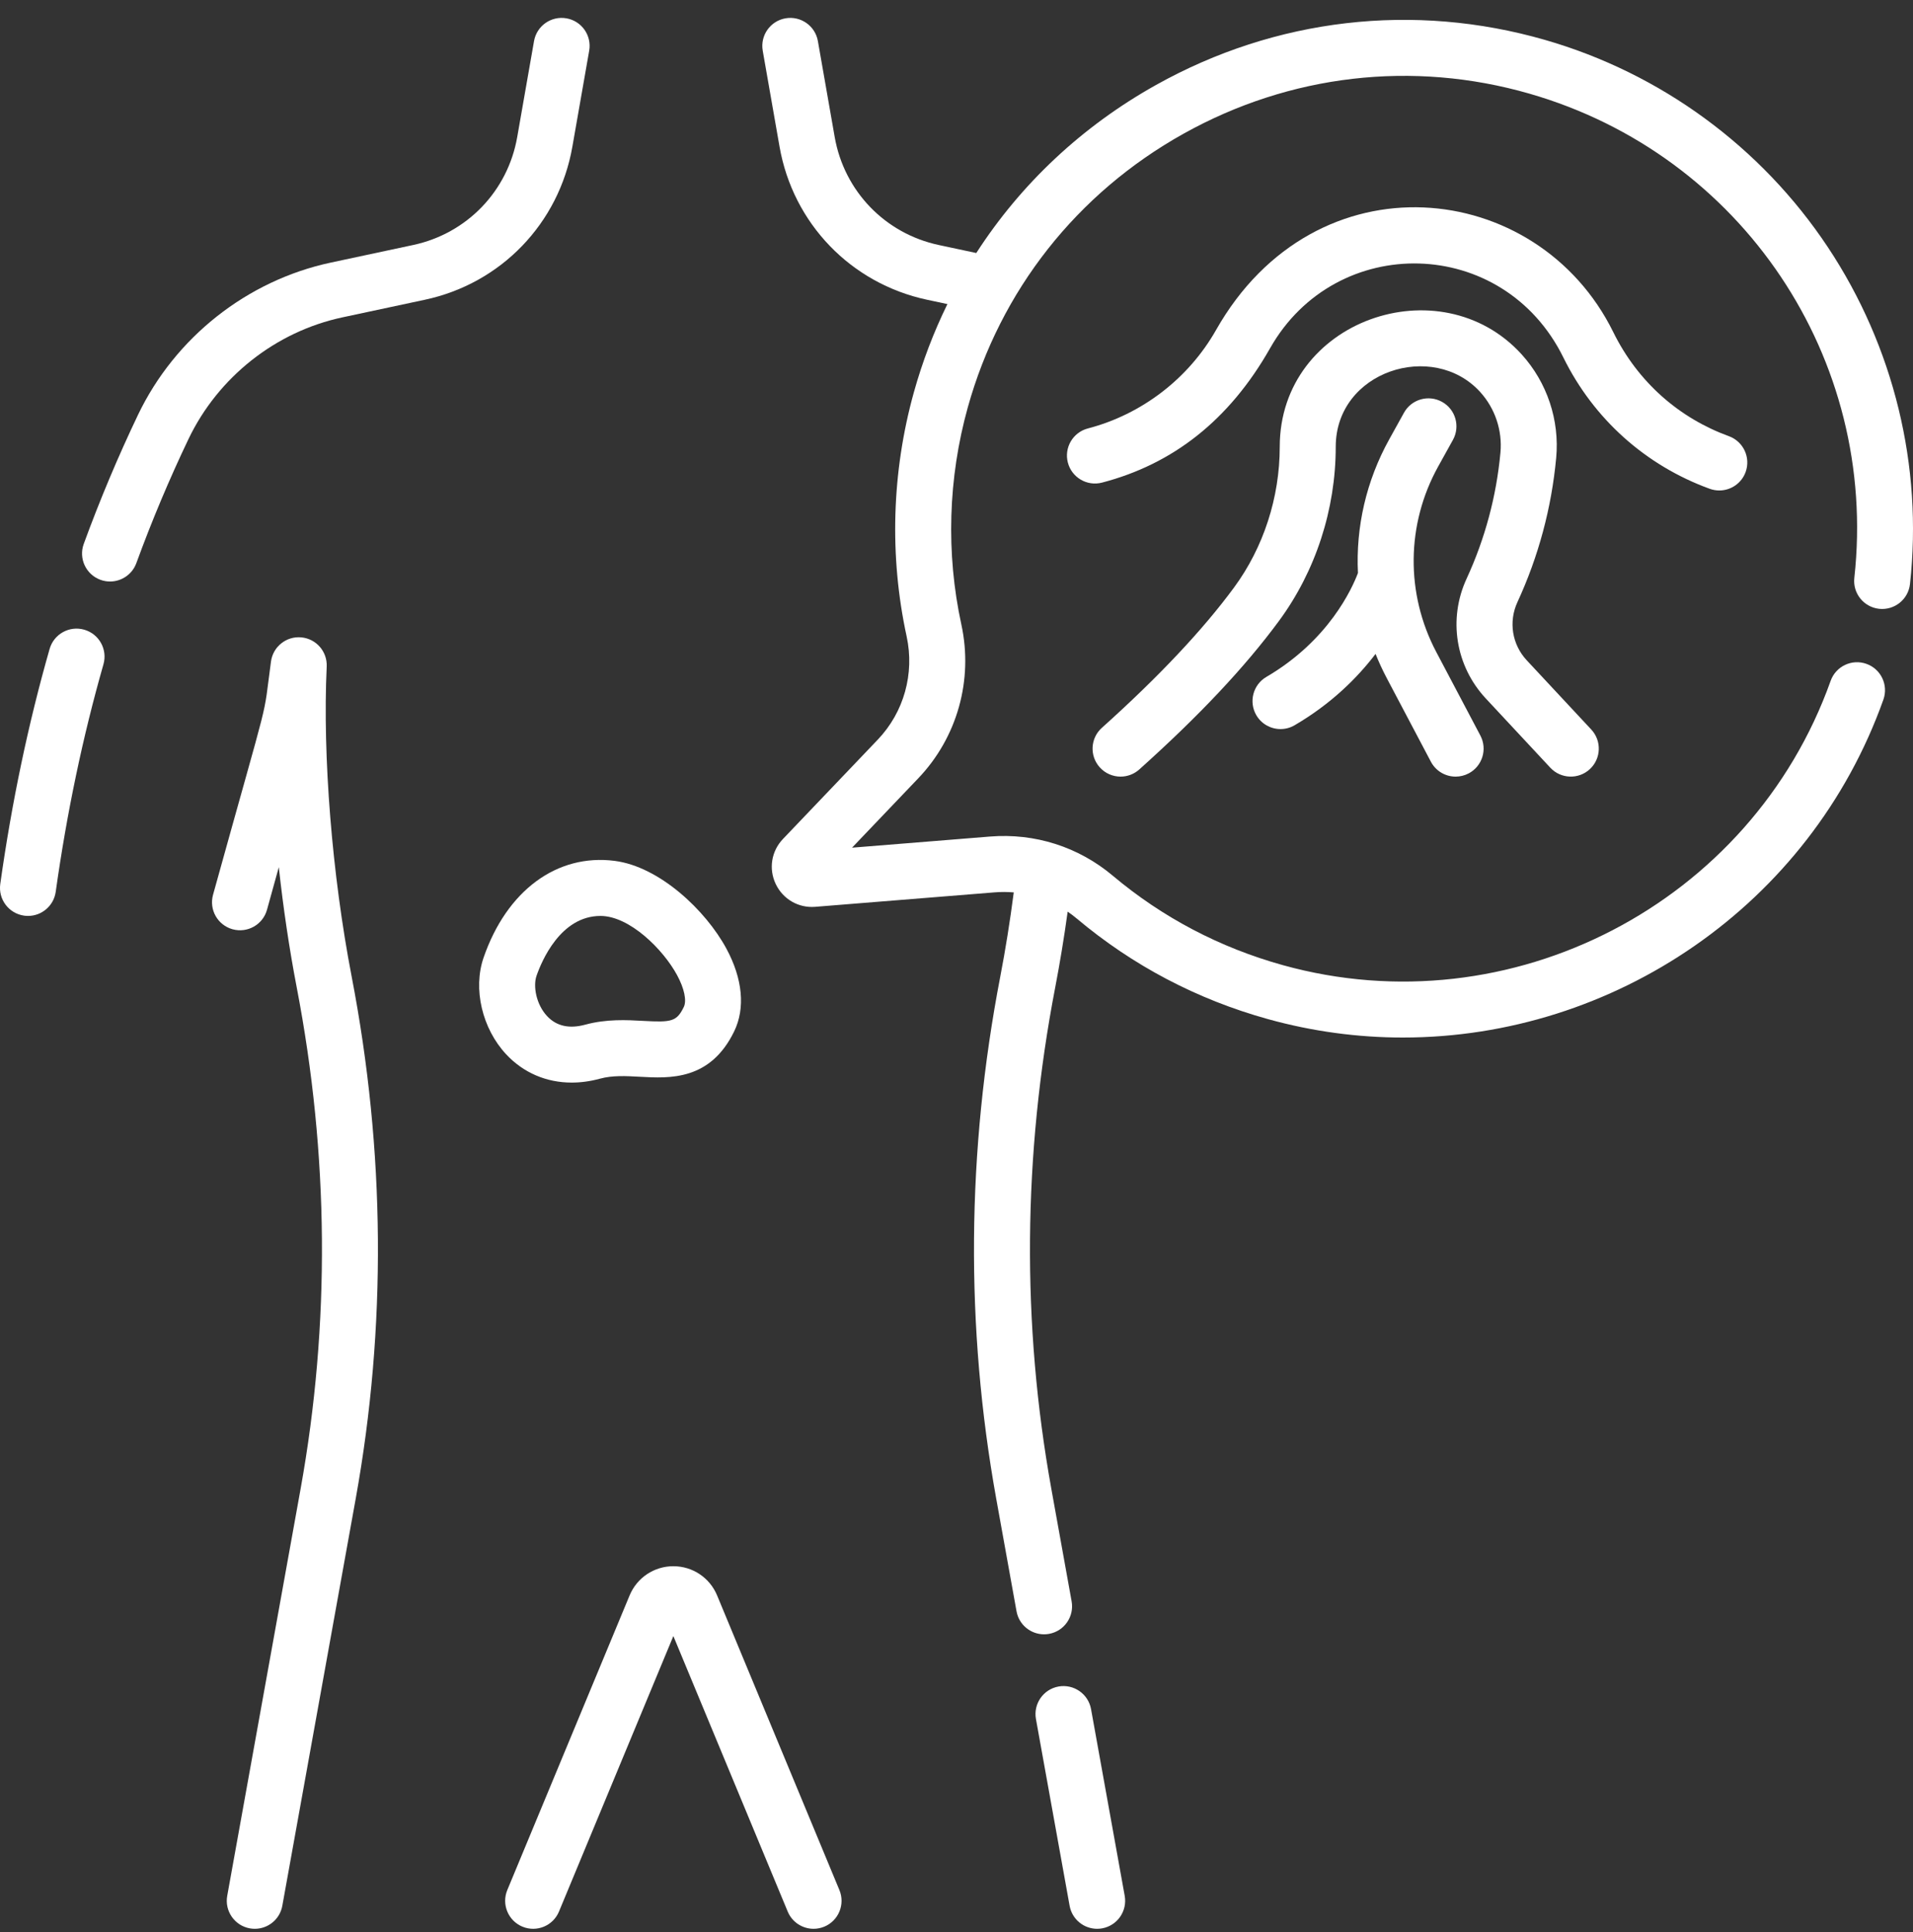 <?xml version="1.0" encoding="UTF-8"?>
<svg xmlns="http://www.w3.org/2000/svg" width="100" height="101" viewBox="0 0 100 101" fill="none">
  <rect x="0" y="0" width="100" height="101" fill="#333333" stroke="none"/>
  <g clip-path="url(#clip0_2_19)">
    <path d="M57.033 89.348C56.89 88.553 56.128 88.024 55.333 88.167C54.538 88.311 54.009 89.072 54.153 89.867L55.913 99.629C56.04 100.337 56.656 100.833 57.351 100.833C57.437 100.833 57.525 100.825 57.612 100.81C58.408 100.666 58.936 99.905 58.793 99.11L57.033 89.348Z" fill="white"></path>
    <path d="M4.404 32.919C3.627 32.696 2.817 33.146 2.594 33.923C1.48 37.817 0.612 41.953 0.014 46.215C-0.098 47.016 0.46 47.755 1.261 47.868C1.329 47.877 1.398 47.882 1.466 47.882C2.184 47.882 2.81 47.353 2.913 46.621C3.492 42.493 4.331 38.492 5.408 34.728C5.63 33.951 5.181 33.141 4.404 32.919Z" fill="white"></path>
    <path d="M29.92 7.669L30.799 2.652C30.939 1.856 30.407 1.097 29.611 0.958C28.813 0.819 28.056 1.351 27.916 2.147L27.037 7.164C26.542 9.993 24.407 12.208 21.598 12.808L17.291 13.728C12.918 14.662 9.15 17.639 7.212 21.691C6.172 23.867 5.218 26.136 4.378 28.434C4.101 29.193 4.491 30.033 5.25 30.311C5.416 30.372 5.586 30.4 5.752 30.4C6.349 30.4 6.91 30.032 7.127 29.439C7.935 27.228 8.852 25.046 9.853 22.953C11.402 19.714 14.411 17.335 17.903 16.59L22.209 15.67C26.191 14.82 29.218 11.679 29.92 7.669Z" fill="white"></path>
    <path d="M17.078 34.845C17.114 34.063 16.529 33.391 15.749 33.32C14.971 33.248 14.272 33.803 14.166 34.579C13.709 37.929 14.259 35.522 11.136 46.778C10.921 47.556 11.377 48.363 12.156 48.579C12.935 48.794 13.741 48.339 13.957 47.56L14.574 45.334C14.807 47.468 15.122 49.598 15.508 51.604C17.199 60.383 17.268 69.209 15.713 77.837L11.878 99.11C11.735 99.905 12.263 100.666 13.059 100.81C13.146 100.825 13.233 100.833 13.32 100.833C14.014 100.833 14.631 100.337 14.758 99.629L18.593 78.356C20.212 69.373 20.141 60.185 18.382 51.05C17.358 45.736 16.858 39.527 17.078 34.845Z" fill="white"></path>
    <path d="M37.486 83.405C37.101 82.477 36.203 81.878 35.199 81.878C34.195 81.878 33.297 82.477 32.912 83.405L26.518 98.808C26.209 99.555 26.563 100.411 27.309 100.721C28.056 101.031 28.912 100.677 29.221 99.93L35.199 85.529L41.176 99.93C41.41 100.493 41.954 100.833 42.528 100.833C42.715 100.833 42.906 100.797 43.089 100.721C43.835 100.411 44.189 99.555 43.879 98.808L37.486 83.405Z" fill="white"></path>
    <path d="M29.886 56.595C30.363 56.595 30.857 56.528 31.356 56.392C32.022 56.211 32.718 56.25 33.454 56.291C35.003 56.377 37.126 56.495 38.377 53.92C38.968 52.705 38.823 51.166 37.969 49.587C36.889 47.589 34.475 45.304 32.129 45.004C29.115 44.618 26.489 46.556 25.279 50.062C24.715 51.692 25.202 53.773 26.462 55.12C27.367 56.088 28.568 56.595 29.886 56.595ZM28.045 51.017C28.308 50.255 29.298 47.883 31.389 47.883C32.907 47.883 34.664 49.628 35.395 50.98C35.771 51.674 35.905 52.312 35.745 52.642C35.372 53.409 35.106 53.451 33.617 53.369C32.768 53.322 31.712 53.263 30.589 53.568C29.757 53.794 29.088 53.644 28.6 53.121C28.022 52.503 27.862 51.548 28.045 51.017Z" fill="white"></path>
    <path d="M95.552 12.926C92.07 7.68 86.818 3.83 80.763 2.086C73.905 0.111 66.685 0.947 60.432 4.441C56.561 6.603 53.362 9.615 51.034 13.227L49.072 12.808C46.264 12.208 44.129 9.993 43.633 7.164L42.754 2.147C42.614 1.351 41.856 0.819 41.06 0.958C40.264 1.097 39.732 1.856 39.871 2.652L40.75 7.669C41.453 11.679 44.48 14.82 48.461 15.67L49.525 15.897C48.806 17.363 48.218 18.906 47.77 20.512C46.614 24.667 46.483 29.077 47.393 33.267C47.816 35.215 47.252 37.233 45.885 38.666L40.929 43.859C40.321 44.496 40.173 45.42 40.551 46.215C40.93 47.009 41.742 47.479 42.619 47.406L51.985 46.651C52.324 46.623 52.661 46.624 52.993 46.653C52.796 48.169 52.56 49.644 52.289 51.05C50.529 60.185 50.458 69.371 52.078 78.356L53.138 84.234C53.265 84.942 53.881 85.438 54.576 85.438C54.662 85.438 54.75 85.431 54.837 85.415C55.633 85.272 56.161 84.511 56.018 83.715L54.958 77.837C53.403 69.209 53.472 60.383 55.163 51.604C55.407 50.334 55.624 49.013 55.811 47.659C55.975 47.771 56.134 47.891 56.288 48.021C59.21 50.477 62.57 52.245 66.275 53.275C68.626 53.928 70.998 54.24 73.34 54.24C84.33 54.239 94.611 47.359 98.452 36.574C98.723 35.812 98.326 34.975 97.564 34.704C96.803 34.433 95.966 34.831 95.695 35.592C91.548 47.236 78.971 53.765 67.058 50.455C63.761 49.538 60.77 47.966 58.171 45.781C56.376 44.271 54.096 43.543 51.749 43.733L44.539 44.315L48.003 40.686C50.041 38.55 50.883 35.544 50.253 32.645C49.444 28.919 49.56 24.995 50.59 21.297C52.292 15.183 56.294 10.104 61.859 6.995C67.426 3.885 73.852 3.14 79.953 4.897C91.057 8.096 98.199 18.742 96.933 30.212C96.844 31.015 97.423 31.738 98.227 31.827C99.032 31.914 99.753 31.336 99.842 30.533C100.522 24.372 98.998 18.119 95.552 12.926Z" fill="white"></path>
    <path d="M89.374 25.553C89.54 25.613 89.709 25.641 89.874 25.641C90.472 25.641 91.034 25.272 91.25 24.678C91.526 23.918 91.134 23.079 90.375 22.802C87.802 21.866 85.628 19.998 84.331 17.36C80.364 9.31 68.772 8.073 63.568 17.251C62.13 19.787 59.688 21.663 56.868 22.398C56.086 22.602 55.617 23.401 55.821 24.183C56.025 24.965 56.823 25.433 57.606 25.23C61.297 24.268 64.253 21.978 66.394 18.201C69.834 12.134 78.584 12.302 81.727 18.696C83.304 21.898 86.02 24.333 89.374 25.553Z" fill="white"></path>
    <path d="M81.041 40.134C81.592 40.725 82.518 40.757 83.109 40.207C83.701 39.656 83.733 38.73 83.182 38.138L79.808 34.518C79.041 33.694 78.85 32.502 79.321 31.48C80.423 29.092 81.105 26.553 81.348 23.934C81.531 21.964 80.873 19.994 79.544 18.528C75.292 13.842 66.897 16.731 66.897 23.358C66.897 26.007 66.049 28.619 64.509 30.712C62.875 32.934 60.55 35.401 57.6 38.047C56.998 38.586 56.947 39.511 57.487 40.113C57.776 40.435 58.176 40.6 58.577 40.6C58.925 40.6 59.274 40.476 59.554 40.226C62.697 37.408 65.089 34.863 66.867 32.447C68.773 29.855 69.824 26.627 69.824 23.358C69.824 19.394 74.912 17.779 77.377 20.495C78.156 21.354 78.541 22.509 78.434 23.663C78.222 25.951 77.626 28.168 76.664 30.254C75.692 32.36 76.087 34.817 77.667 36.513L81.041 40.134Z" fill="white"></path>
    <path d="M66.198 35.387C65.501 35.795 65.266 36.691 65.673 37.389C65.945 37.855 66.435 38.114 66.938 38.114C67.189 38.114 67.443 38.05 67.675 37.914C69.593 36.793 70.956 35.432 71.906 34.185C72.078 34.615 72.273 35.037 72.492 35.452L74.797 39.819C75.059 40.316 75.567 40.6 76.092 40.6C76.322 40.6 76.556 40.545 76.774 40.431C77.489 40.053 77.762 39.168 77.385 38.453L75.08 34.086C73.469 31.033 73.506 27.407 75.179 24.388L75.95 22.997C76.342 22.29 76.087 21.399 75.38 21.008C74.673 20.616 73.782 20.871 73.391 21.578L72.62 22.969C71.415 25.143 70.869 27.56 70.985 29.956C70.687 30.749 69.466 33.478 66.198 35.387Z" fill="white"></path>
  </g>
  <defs>
    <clipPath id="clip0_2_19">
      <rect width="100" height="100" fill="white" transform="translate(0 0.885)"></rect>
    </clipPath>
  </defs>
</svg>
